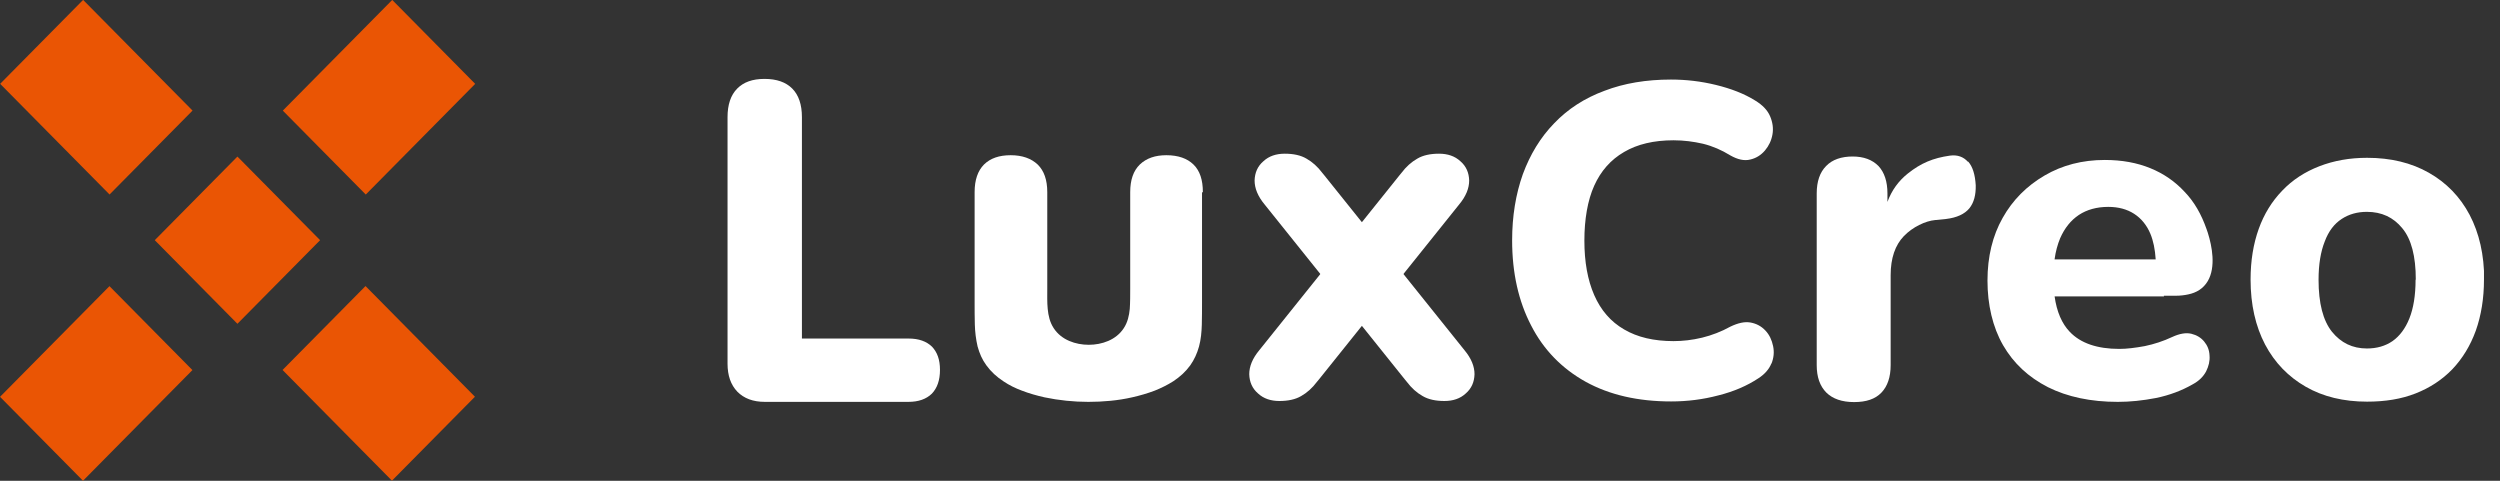 <svg width="130" height="25" viewBox="0 0 130 25" fill="none" xmlns="http://www.w3.org/2000/svg">
<rect x="0" y="0" width="130" height="25" fill="#333333" stroke="none"/>
<g clip-path="url(#clip0_526_299)">
<path d="M12.346 8.141L8.048 12.489L12.346 16.837L16.645 12.489L12.346 8.141Z" fill="#EA5504"/>
<path d="M5.692 14.88L0.002 20.635L4.316 24.999L10.006 19.244L5.692 14.88Z" fill="#EA5504"/>
<path d="M20.396 -0.003L14.706 5.752L19.02 10.116L24.71 4.361L20.396 -0.003Z" fill="#EA5504"/>
<path d="M4.322 -0.005L0.008 4.359L5.697 10.114L10.012 5.75L4.322 -0.005Z" fill="#EA5504"/>
<path d="M19.007 14.875L14.692 19.239L20.382 24.994L24.697 20.63L19.007 14.875Z" fill="#EA5504"/>
<path d="M48.468 18.031C48.179 17.75 47.779 17.604 47.246 17.604H41.7V6.093C41.7 5.441 41.533 4.946 41.2 4.609C40.866 4.272 40.388 4.103 39.755 4.103C39.121 4.103 38.666 4.272 38.332 4.609C37.999 4.946 37.832 5.441 37.832 6.093V18.907C37.832 19.526 37.999 20.009 38.343 20.369C38.688 20.717 39.155 20.897 39.777 20.897H47.234C47.768 20.897 48.168 20.751 48.457 20.47C48.735 20.178 48.879 19.773 48.879 19.233C48.879 18.694 48.735 18.312 48.457 18.019L48.468 18.031Z" fill="white"/>
<path d="M92.113 18.919C92.235 18.615 92.268 18.312 92.201 17.997C92.135 17.682 92.013 17.412 91.801 17.188C91.59 16.963 91.335 16.828 91.035 16.772C90.723 16.715 90.379 16.794 89.979 16.985C89.512 17.244 89.012 17.435 88.512 17.558C88 17.682 87.5 17.738 87.022 17.738C86 17.738 85.144 17.536 84.455 17.131C83.755 16.727 83.244 16.131 82.899 15.344C82.555 14.557 82.388 13.613 82.388 12.511C82.388 11.41 82.555 10.42 82.899 9.656C83.244 8.892 83.755 8.307 84.455 7.902C85.144 7.498 86 7.295 87.022 7.295C87.556 7.295 88.067 7.363 88.556 7.475C89.056 7.599 89.523 7.801 89.979 8.082C90.357 8.296 90.701 8.375 91.012 8.296C91.312 8.228 91.568 8.071 91.779 7.824C91.979 7.588 92.113 7.307 92.168 6.992C92.224 6.677 92.179 6.362 92.046 6.048C91.913 5.733 91.657 5.463 91.268 5.227C90.69 4.867 90.012 4.609 89.234 4.418C88.456 4.227 87.678 4.137 86.889 4.137C85.611 4.137 84.455 4.328 83.433 4.721C82.399 5.103 81.532 5.665 80.821 6.407C80.098 7.149 79.565 8.037 79.187 9.06C78.82 10.095 78.631 11.241 78.631 12.5C78.631 14.197 78.965 15.67 79.621 16.929C80.265 18.188 81.221 19.166 82.455 19.852C83.699 20.537 85.177 20.875 86.9 20.875C87.734 20.875 88.556 20.773 89.356 20.56C90.168 20.358 90.857 20.054 91.435 19.672C91.768 19.458 92.001 19.188 92.113 18.896V18.919Z" fill="white"/>
<path d="M76.153 18.21C76.509 18.638 76.675 19.054 76.675 19.458C76.664 19.863 76.52 20.2 76.22 20.459C75.931 20.729 75.553 20.852 75.108 20.852C74.664 20.852 74.275 20.773 73.975 20.594C73.674 20.425 73.397 20.178 73.152 19.852C73.119 19.807 73.074 19.762 73.041 19.717C70.618 16.693 68.184 13.658 65.761 10.634C65.406 10.207 65.239 9.791 65.239 9.386C65.25 8.982 65.395 8.644 65.695 8.386C65.984 8.116 66.362 7.992 66.806 7.992C67.251 7.992 67.64 8.071 67.94 8.251C68.24 8.42 68.518 8.667 68.762 8.993C68.796 9.038 68.84 9.083 68.873 9.128C71.296 12.152 73.73 15.187 76.153 18.21Z" fill="white"/>
<path d="M102.326 8.408C102.104 8.161 101.793 8.037 101.393 8.093C100.526 8.217 99.892 8.476 99.203 9.026C98.725 9.409 98.37 9.892 98.147 10.499V10.061C98.147 9.442 97.992 8.97 97.681 8.633C97.358 8.307 96.914 8.138 96.336 8.138C95.758 8.138 95.28 8.296 94.958 8.633C94.635 8.959 94.469 9.431 94.469 10.061V18.986C94.469 19.604 94.635 20.076 94.969 20.414C95.302 20.74 95.78 20.908 96.414 20.908C97.047 20.908 97.514 20.751 97.836 20.414C98.147 20.088 98.314 19.616 98.314 18.986V14.31C98.314 13.422 98.548 12.747 99.003 12.275C99.459 11.803 100.126 11.488 100.626 11.443C100.77 11.432 101.193 11.387 101.193 11.387C101.76 11.32 102.16 11.129 102.404 10.836C102.649 10.533 102.749 10.128 102.738 9.633C102.704 9.06 102.571 8.656 102.349 8.408H102.326Z" fill="white"/>
<path d="M112.529 15.411H106.839C106.95 16.209 107.217 16.828 107.628 17.255C108.195 17.851 109.061 18.143 110.206 18.143C110.595 18.143 111.04 18.087 111.529 17.997C112.018 17.896 112.496 17.738 112.951 17.525C113.34 17.345 113.674 17.289 113.952 17.356C114.229 17.424 114.452 17.558 114.618 17.761C114.785 17.963 114.885 18.199 114.896 18.491C114.919 18.773 114.852 19.042 114.718 19.312C114.574 19.582 114.352 19.807 114.018 19.986C113.451 20.312 112.818 20.549 112.118 20.695C111.418 20.83 110.762 20.897 110.128 20.897C108.717 20.897 107.506 20.639 106.494 20.133C105.483 19.616 104.705 18.896 104.16 17.952C103.616 17.008 103.349 15.839 103.349 14.591C103.349 13.343 103.616 12.253 104.138 11.331C104.66 10.398 105.394 9.667 106.316 9.128C107.239 8.588 108.283 8.318 109.45 8.318C110.34 8.318 111.129 8.464 111.818 8.746C112.507 9.027 113.096 9.431 113.596 9.971C114.107 10.499 114.474 11.151 114.741 11.915C114.763 11.983 114.785 12.05 114.807 12.107C115.03 12.815 115.23 13.883 114.807 14.613C114.574 15.007 114.218 15.22 113.785 15.31C113.574 15.355 113.363 15.378 113.151 15.378C112.94 15.378 112.729 15.378 112.518 15.378M106.839 13.489H112.096C112.062 12.961 111.973 12.523 111.818 12.152C111.629 11.702 111.34 11.353 110.973 11.117C110.606 10.881 110.162 10.758 109.628 10.758C109.028 10.758 108.517 10.904 108.106 11.174C107.683 11.455 107.361 11.859 107.128 12.388C106.994 12.714 106.894 13.073 106.839 13.478V13.489Z" fill="white"/>
<path d="M129.167 14.535C129.167 15.513 129.022 16.401 128.744 17.188C128.455 17.986 128.044 18.649 127.522 19.2C126.988 19.751 126.355 20.166 125.61 20.459C124.866 20.751 124.032 20.886 123.087 20.886C121.865 20.886 120.798 20.627 119.898 20.11C118.997 19.593 118.286 18.863 117.786 17.918C117.286 16.963 117.03 15.839 117.03 14.535C117.03 13.557 117.175 12.68 117.453 11.904C117.73 11.129 118.142 10.466 118.675 9.915C119.209 9.353 119.853 8.937 120.609 8.644C121.365 8.352 122.187 8.206 123.087 8.206C124.321 8.206 125.388 8.465 126.299 8.982C127.211 9.499 127.922 10.229 128.422 11.174C128.922 12.129 129.178 13.253 129.178 14.535H129.167ZM125.621 14.535C125.621 13.321 125.388 12.433 124.921 11.871C124.454 11.297 123.843 11.016 123.076 11.016C122.576 11.016 122.143 11.14 121.765 11.387C121.387 11.635 121.087 12.017 120.887 12.556C120.676 13.085 120.565 13.748 120.565 14.546C120.565 15.771 120.798 16.671 121.265 17.255C121.731 17.828 122.332 18.121 123.076 18.121C123.588 18.121 124.032 17.997 124.41 17.738C124.777 17.48 125.077 17.087 125.288 16.558C125.499 16.03 125.61 15.355 125.61 14.546L125.621 14.535Z" fill="white"/>
<path d="M65.484 18.21C65.128 18.638 64.961 19.054 64.961 19.458C64.972 19.863 65.117 20.2 65.417 20.459C65.706 20.729 66.084 20.852 66.528 20.852C66.973 20.852 67.362 20.773 67.662 20.594C67.962 20.425 68.24 20.178 68.484 19.852C68.518 19.807 68.562 19.762 68.596 19.717C71.018 16.693 73.452 13.658 75.875 10.634C76.231 10.207 76.397 9.791 76.397 9.386C76.386 8.982 76.242 8.644 75.942 8.386C75.653 8.116 75.275 7.992 74.83 7.992C74.386 7.992 73.997 8.071 73.697 8.251C73.397 8.42 73.119 8.667 72.874 8.993C72.841 9.038 72.796 9.083 72.763 9.128C70.34 12.152 67.906 15.187 65.484 18.21Z" fill="white"/>
<path d="M62.549 9.993C62.549 9.353 62.394 8.88 62.06 8.554C61.738 8.24 61.271 8.071 60.649 8.071C60.071 8.071 59.615 8.228 59.271 8.554C58.937 8.88 58.771 9.353 58.771 9.993V15.007C58.771 15.333 58.771 15.737 58.748 16.063C58.715 16.412 58.637 16.76 58.437 17.064C58.037 17.682 57.292 17.929 56.615 17.929C55.937 17.929 55.192 17.682 54.792 17.064C54.592 16.76 54.514 16.412 54.481 16.063C54.447 15.737 54.458 15.333 54.458 15.007V9.993C54.458 9.353 54.292 8.88 53.958 8.554C53.625 8.24 53.158 8.071 52.558 8.071C51.958 8.071 51.502 8.228 51.169 8.554C50.846 8.88 50.68 9.353 50.68 9.993V15.704C50.68 16.052 50.68 16.524 50.691 16.873C50.702 17.255 50.746 17.637 50.835 18.019C50.935 18.379 51.069 18.694 51.291 18.997C51.535 19.334 51.836 19.604 52.18 19.829C52.48 20.032 52.803 20.189 53.136 20.312C53.514 20.459 53.914 20.571 54.314 20.661C55.059 20.818 55.837 20.897 56.592 20.897C57.348 20.897 58.137 20.83 58.871 20.661C59.271 20.571 59.66 20.459 60.049 20.312C60.382 20.178 60.705 20.02 61.005 19.829C61.349 19.604 61.649 19.334 61.894 18.997C62.105 18.694 62.249 18.379 62.349 18.019C62.449 17.648 62.483 17.266 62.494 16.884C62.505 16.535 62.505 16.063 62.505 15.715V10.005L62.549 9.993Z" fill="white"/>
</g>
<defs>
<clipPath id="clip0_526_299">
<rect width="129.167" height="25" fill="white"/>
</clipPath>
</defs>
</svg>
